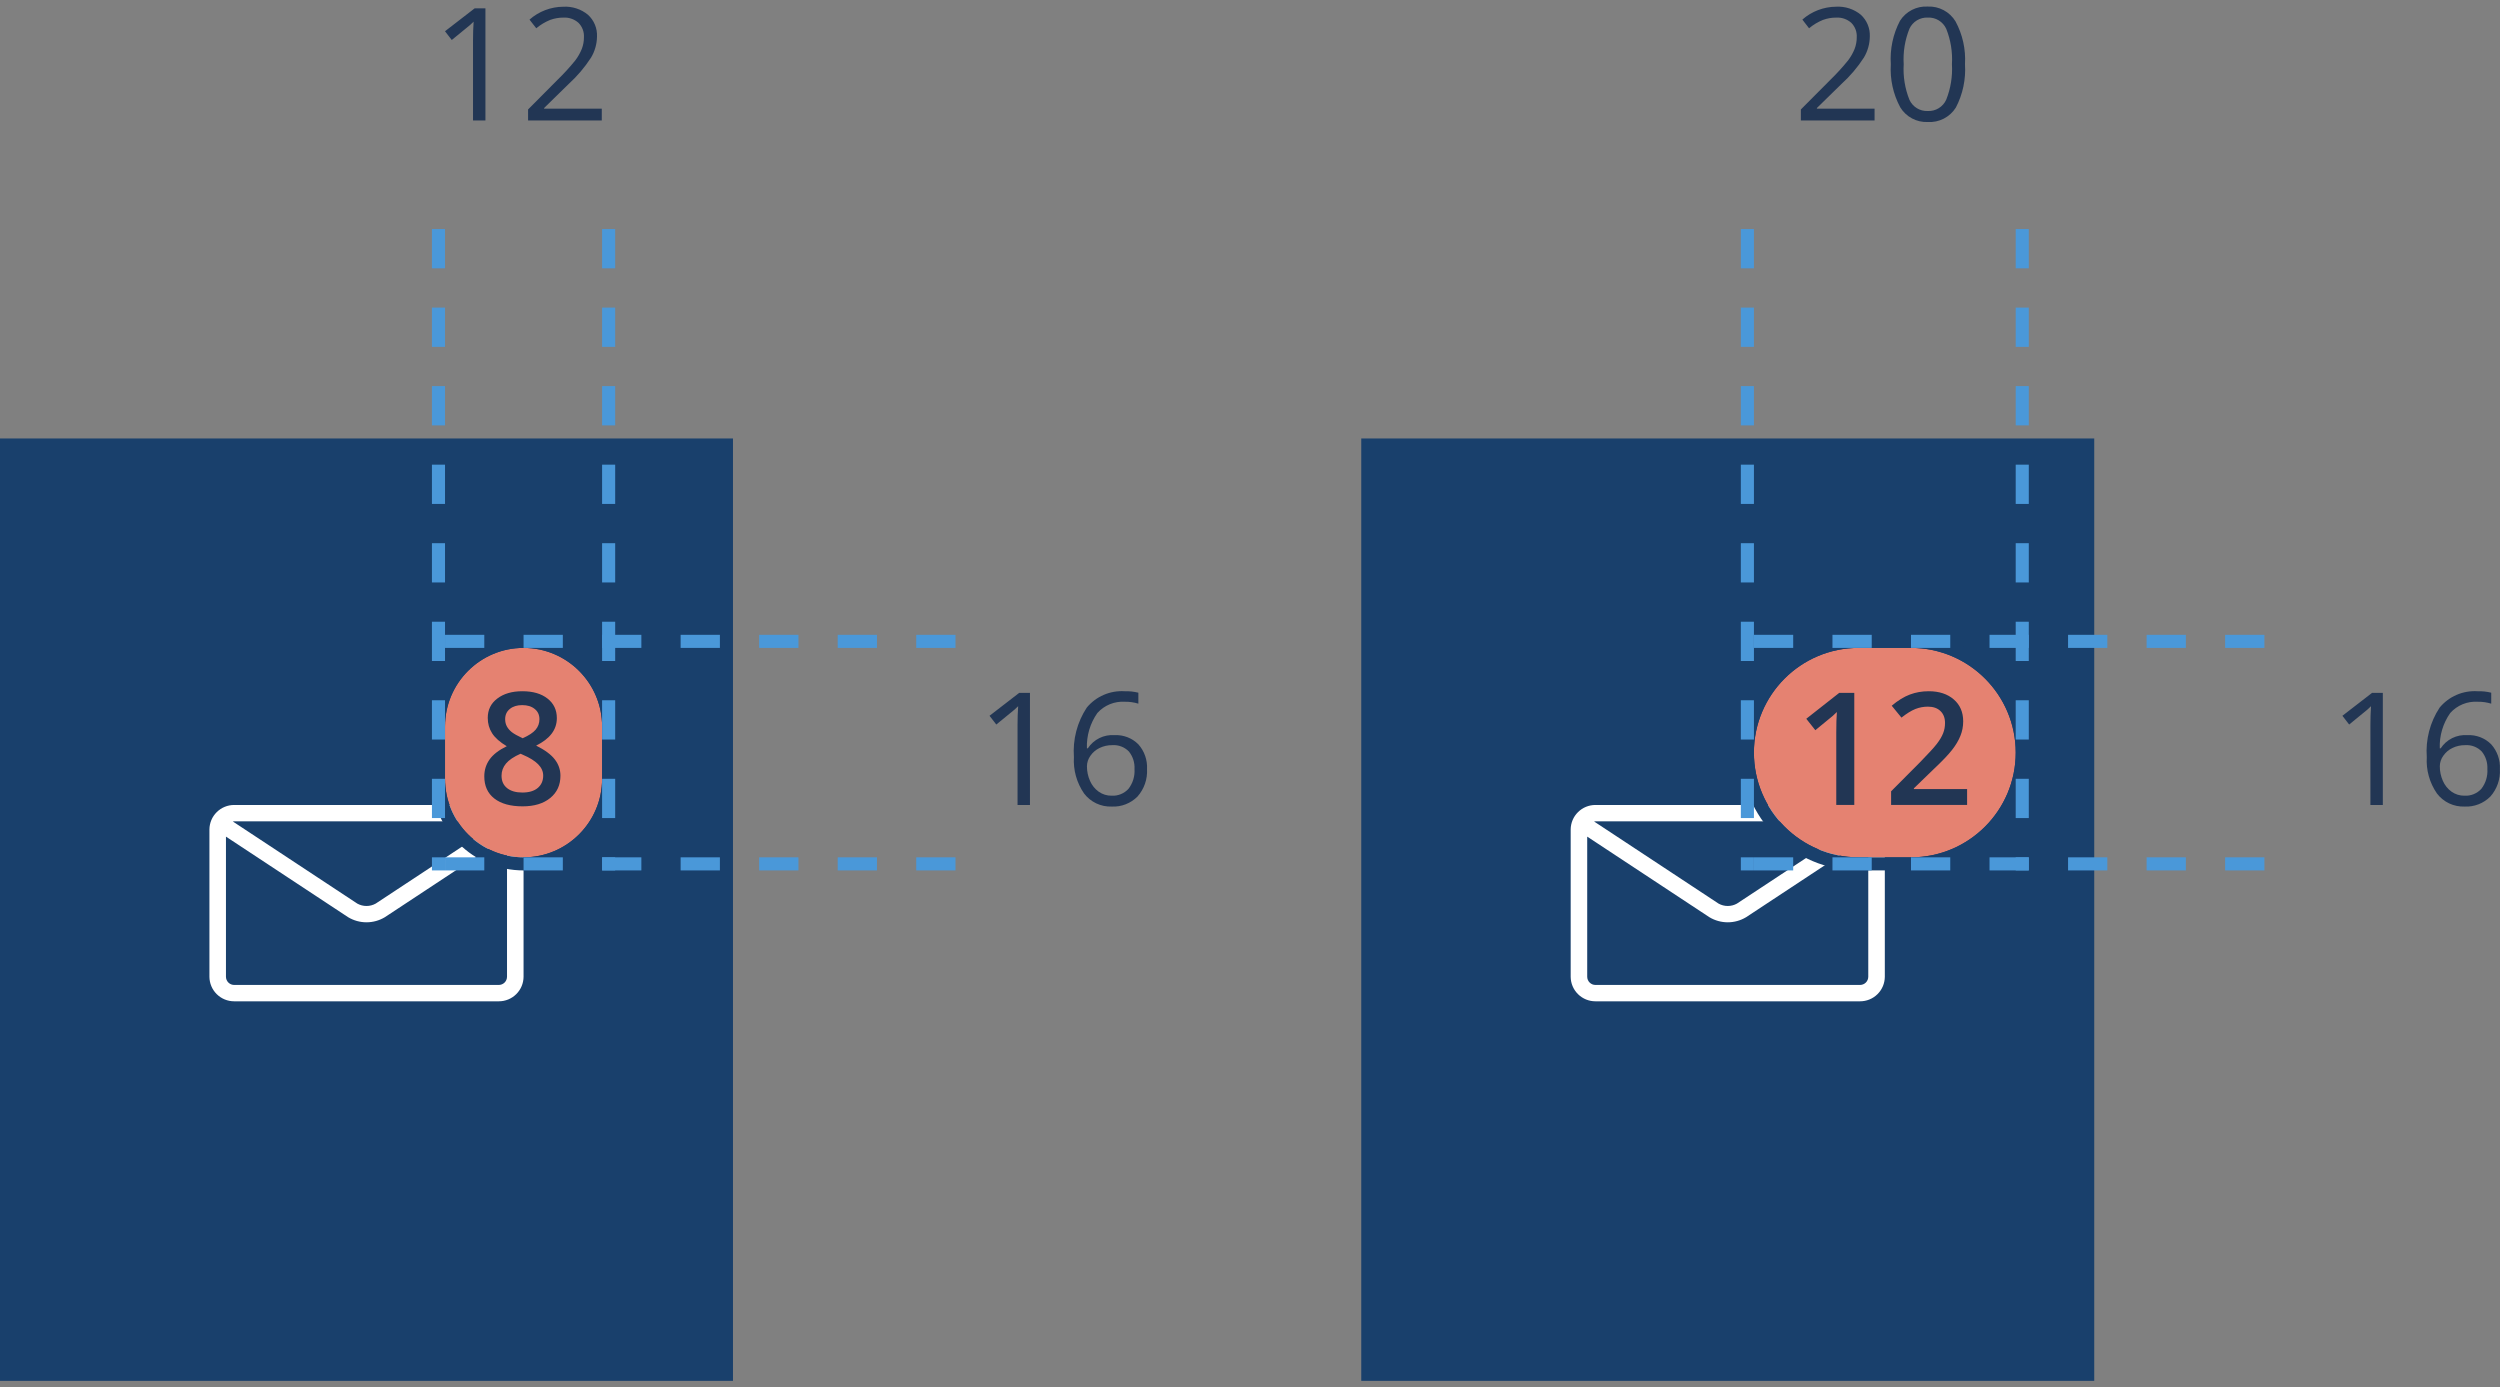 <?xml version="1.0" encoding="UTF-8"?>
<svg xmlns="http://www.w3.org/2000/svg" width="191" height="106" viewBox="0 0 191 106" fill="none">
  <rect x="0" y="0" width="191" height="106" fill="#808080" stroke="none"/>
  <g clip-path="url(#clip0_365_1304)">
    <path d="M160 33.5H104V105.5H160V33.5Z" fill="#19406C"></path>
    <path d="M152 49.5H112V89.5H152V49.5Z" fill="#19406C"></path>
    <path d="M142.105 61.5H121.895C121.395 61.498 120.915 61.694 120.56 62.046C120.204 62.397 120.003 62.875 120 63.375V74.625C120.003 75.125 120.204 75.603 120.56 75.954C120.915 76.306 121.395 76.502 121.895 76.5H142.105C142.605 76.502 143.085 76.306 143.44 75.954C143.796 75.603 143.997 75.125 144 74.625V63.375C143.997 62.875 143.796 62.397 143.44 62.046C143.085 61.694 142.605 61.498 142.105 61.5ZM142.105 62.75C142.142 62.75 142.179 62.754 142.215 62.76L132.7 69.036C132.486 69.155 132.245 69.217 132 69.217C131.755 69.217 131.514 69.155 131.3 69.036L121.786 62.76C121.822 62.754 121.859 62.75 121.896 62.75H142.107H142.105ZM142.105 75.25H121.895C121.728 75.251 121.568 75.185 121.45 75.068C121.331 74.951 121.264 74.792 121.263 74.625V63.918L130.6 70.076C131.023 70.33 131.507 70.464 132 70.464C132.493 70.464 132.977 70.33 133.4 70.076L142.736 63.917V74.625C142.735 74.791 142.668 74.951 142.55 75.068C142.431 75.185 142.271 75.251 142.105 75.25Z" fill="white"></path>
    <path d="M56 33.5H0V105.5H56V33.5Z" fill="#19406C"></path>
    <path d="M48 49.5H8V89.5H48V49.5Z" fill="#19406C"></path>
    <path d="M38.105 61.5H17.895C17.395 61.498 16.915 61.694 16.56 62.046C16.204 62.397 16.003 62.875 16 63.375V74.625C16.003 75.125 16.204 75.603 16.56 75.954C16.915 76.306 17.395 76.502 17.895 76.5H38.105C38.605 76.502 39.085 76.306 39.44 75.954C39.795 75.603 39.997 75.125 40 74.625V63.375C39.997 62.875 39.795 62.397 39.44 62.046C39.085 61.694 38.605 61.498 38.105 61.5ZM38.105 62.75C38.142 62.75 38.179 62.754 38.215 62.76L28.7 69.036C28.486 69.155 28.245 69.217 28 69.217C27.755 69.217 27.514 69.155 27.3 69.036L17.786 62.76C17.822 62.754 17.859 62.75 17.896 62.75H38.107H38.105ZM38.105 75.25H17.895C17.728 75.251 17.568 75.185 17.45 75.068C17.331 74.951 17.264 74.792 17.263 74.625V63.918L26.6 70.076C27.023 70.33 27.507 70.464 28 70.464C28.493 70.464 28.977 70.33 29.4 70.076L38.736 63.917V74.625C38.735 74.791 38.668 74.951 38.55 75.068C38.431 75.185 38.272 75.251 38.105 75.25Z" fill="white"></path>
    <path d="M146 49.5H142C137.582 49.5 134 53.082 134 57.5C134 61.918 137.582 65.5 142 65.5H146C150.418 65.5 154 61.918 154 57.5C154 53.082 150.418 49.5 146 49.5Z" fill="#E58271"></path>
    <path d="M146 49H142C137.306 49 133.5 52.806 133.5 57.5C133.5 62.194 137.306 66 142 66H146C150.694 66 154.5 62.194 154.5 57.5C154.5 52.806 150.694 49 146 49Z" stroke="#19406C"></path>
    <path d="M141.668 61.499H140.291V55.968C140.291 55.308 140.307 54.785 140.338 54.398C140.248 54.492 140.137 54.595 140.004 54.709C139.875 54.822 139.438 55.181 138.691 55.787L138 54.914L140.52 52.933H141.668V61.499ZM147.352 52.81C148.148 52.81 148.787 53.019 149.268 53.437C149.748 53.851 149.988 54.41 149.988 55.113C149.988 55.499 149.918 55.867 149.777 56.214C149.641 56.562 149.428 56.921 149.139 57.292C148.854 57.66 148.377 58.158 147.709 58.787L146.221 60.228V60.287H150.287V61.499H144.48V60.456L146.689 58.236C147.342 57.568 147.773 57.095 147.984 56.818C148.199 56.537 148.355 56.273 148.453 56.027C148.551 55.781 148.6 55.517 148.6 55.236C148.6 54.849 148.482 54.544 148.248 54.322C148.018 54.099 147.697 53.988 147.287 53.988C146.959 53.988 146.641 54.048 146.332 54.169C146.027 54.291 145.674 54.509 145.271 54.826L144.527 53.917C145.004 53.515 145.467 53.23 145.916 53.062C146.365 52.894 146.844 52.81 147.352 52.81Z" fill="#223654"></path>
    <path d="M46 55.5C46 52.186 43.314 49.5 40 49.5C36.686 49.5 34 52.186 34 55.5V59.5C34 62.814 36.686 65.5 40 65.5C43.314 65.5 46 62.814 46 59.5V55.5Z" fill="#E58271"></path>
    <path d="M46.5 55.5C46.5 51.91 43.59 49 40 49C36.41 49 33.5 51.91 33.5 55.5V59.5C33.5 63.09 36.41 66 40 66C43.59 66 46.5 63.09 46.5 59.5V55.5Z" stroke="#19406C"></path>
    <path d="M39.906 52.81C40.719 52.81 41.361 52.998 41.834 53.373C42.307 53.744 42.543 54.242 42.543 54.867C42.543 55.746 42.016 56.445 40.961 56.964C41.633 57.3 42.109 57.654 42.391 58.025C42.676 58.396 42.818 58.81 42.818 59.267C42.818 59.974 42.559 60.541 42.039 60.966C41.52 61.392 40.816 61.605 39.93 61.605C39 61.605 38.279 61.406 37.768 61.007C37.256 60.609 37 60.044 37 59.314C37 58.837 37.133 58.41 37.398 58.031C37.668 57.648 38.107 57.308 38.717 57.011C38.193 56.699 37.82 56.369 37.598 56.021C37.375 55.673 37.264 55.283 37.264 54.849C37.264 54.228 37.508 53.734 37.996 53.367C38.484 52.996 39.121 52.81 39.906 52.81ZM38.318 59.267C38.318 59.673 38.461 59.99 38.746 60.216C39.031 60.439 39.418 60.55 39.906 60.55C40.41 60.55 40.801 60.435 41.078 60.205C41.359 59.97 41.5 59.654 41.5 59.255C41.5 58.939 41.371 58.65 41.113 58.388C40.855 58.127 40.465 57.884 39.941 57.662L39.772 57.585C39.256 57.812 38.885 58.062 38.658 58.335C38.432 58.605 38.318 58.916 38.318 59.267ZM39.895 53.871C39.504 53.871 39.19 53.968 38.951 54.164C38.713 54.355 38.594 54.617 38.594 54.949C38.594 55.152 38.637 55.334 38.723 55.494C38.809 55.654 38.934 55.8 39.098 55.933C39.262 56.062 39.539 56.218 39.93 56.402C40.398 56.195 40.728 55.978 40.92 55.752C41.115 55.521 41.213 55.253 41.213 54.949C41.213 54.617 41.092 54.355 40.85 54.164C40.611 53.968 40.293 53.871 39.895 53.871Z" fill="#223654"></path>
    <path d="M133.5 17.5V66.5" stroke="#4A98D9" stroke-dasharray="3 3"></path>
    <path d="M33.5 17.5V66.5" stroke="#4A98D9" stroke-dasharray="3 3"></path>
    <path d="M154.5 17.5V66.5" stroke="#4A98D9" stroke-dasharray="3 3"></path>
    <path d="M46.5 17.5V66.5" stroke="#4A98D9" stroke-dasharray="3 3"></path>
    <path d="M134 49H176" stroke="#4A98D9" stroke-dasharray="3 3"></path>
    <path d="M34 49H73" stroke="#4A98D9" stroke-dasharray="3 3"></path>
    <path d="M134 66H176" stroke="#4A98D9" stroke-dasharray="3 3"></path>
    <path d="M34 66H73" stroke="#4A98D9" stroke-dasharray="3 3"></path>
    <path d="M182.048 61.5H181.099V55.395C181.099 54.887 181.115 54.407 181.146 53.954C181.064 54.036 180.972 54.122 180.871 54.212C180.77 54.302 180.305 54.683 179.476 55.354L178.959 54.686L181.228 52.934H182.048V61.5ZM185.406 57.838C185.308 56.506 185.653 55.178 186.387 54.062C186.737 53.639 187.182 53.304 187.686 53.087C188.19 52.87 188.739 52.775 189.287 52.811C189.638 52.8 189.989 52.838 190.33 52.922V53.76C189.996 53.658 189.648 53.608 189.299 53.614C188.907 53.589 188.514 53.653 188.15 53.802C187.787 53.95 187.461 54.18 187.199 54.472C186.644 55.26 186.363 56.209 186.399 57.172H186.469C186.688 56.837 186.993 56.568 187.351 56.39C187.71 56.213 188.109 56.135 188.508 56.164C188.843 56.147 189.178 56.2 189.492 56.321C189.805 56.442 190.09 56.627 190.327 56.864C190.79 57.382 191.029 58.063 190.992 58.757C191.036 59.526 190.774 60.281 190.263 60.857C190.006 61.115 189.698 61.317 189.358 61.449C189.019 61.581 188.655 61.64 188.291 61.622C187.885 61.636 187.482 61.553 187.114 61.379C186.747 61.205 186.428 60.946 186.182 60.622C185.619 59.807 185.345 58.827 185.406 57.838ZM188.283 60.791C188.524 60.805 188.764 60.765 188.988 60.674C189.211 60.584 189.412 60.444 189.575 60.267C189.909 59.835 190.072 59.296 190.035 58.752C190.063 58.269 189.91 57.793 189.607 57.416C189.443 57.246 189.243 57.115 189.023 57.031C188.802 56.947 188.565 56.912 188.33 56.93C187.995 56.926 187.664 57.001 187.363 57.147C187.081 57.282 186.84 57.489 186.663 57.747C186.497 57.977 186.406 58.254 186.402 58.538C186.399 58.924 186.479 59.307 186.636 59.66C186.779 59.991 187.008 60.276 187.301 60.486C187.588 60.689 187.932 60.796 188.283 60.791Z" fill="#223654"></path>
    <path d="M78.689 61.5H77.74V55.395C77.74 54.887 77.756 54.407 77.787 53.954C77.705 54.036 77.613 54.122 77.512 54.212C77.411 54.302 76.946 54.683 76.117 55.354L75.6 54.686L77.869 52.934H78.689V61.5ZM82.047 57.838C81.949 56.506 82.294 55.178 83.028 54.062C83.378 53.639 83.823 53.304 84.327 53.087C84.832 52.87 85.38 52.775 85.928 52.811C86.279 52.8 86.63 52.838 86.971 52.922V53.76C86.637 53.658 86.289 53.608 85.94 53.614C85.548 53.589 85.155 53.653 84.792 53.802C84.428 53.95 84.103 54.18 83.84 54.472C83.285 55.26 83.004 56.209 83.04 57.172H83.11C83.329 56.837 83.634 56.568 83.992 56.39C84.351 56.213 84.75 56.135 85.149 56.164C85.484 56.147 85.82 56.2 86.133 56.321C86.446 56.442 86.731 56.627 86.968 56.864C87.431 57.382 87.67 58.063 87.633 58.757C87.677 59.526 87.415 60.281 86.904 60.857C86.647 61.115 86.339 61.317 85.999 61.449C85.66 61.581 85.296 61.64 84.932 61.622C84.526 61.636 84.123 61.553 83.756 61.379C83.389 61.205 83.069 60.946 82.823 60.622C82.26 59.807 81.987 58.827 82.047 57.838ZM84.924 60.791C85.165 60.805 85.406 60.765 85.629 60.674C85.853 60.584 86.053 60.444 86.216 60.267C86.55 59.835 86.713 59.296 86.676 58.752C86.704 58.269 86.551 57.793 86.248 57.416C86.084 57.246 85.884 57.115 85.664 57.031C85.443 56.947 85.207 56.912 84.971 56.93C84.636 56.926 84.305 57.001 84.004 57.147C83.722 57.282 83.481 57.489 83.304 57.747C83.138 57.977 83.047 58.254 83.043 58.538C83.04 58.924 83.12 59.307 83.277 59.66C83.42 59.991 83.65 60.276 83.942 60.486C84.229 60.689 84.573 60.796 84.924 60.791Z" fill="#223654"></path>
    <path d="M143.217 9.201H137.586V8.363L139.842 6.096C140.324 5.628 140.778 5.13 141.2 4.607C141.401 4.341 141.567 4.049 141.692 3.74C141.803 3.45 141.858 3.142 141.856 2.832C141.866 2.632 141.834 2.432 141.763 2.245C141.691 2.057 141.581 1.887 141.44 1.745C141.283 1.606 141.101 1.499 140.903 1.43C140.705 1.361 140.495 1.333 140.286 1.345C139.941 1.343 139.599 1.403 139.275 1.521C138.89 1.678 138.531 1.893 138.212 2.16L137.7 1.496C138.413 0.869 139.328 0.519 140.278 0.512C140.964 0.472 141.641 0.692 142.171 1.13C142.399 1.34 142.578 1.598 142.696 1.885C142.814 2.172 142.868 2.481 142.854 2.791C142.848 3.358 142.691 3.914 142.4 4.401C141.918 5.145 141.342 5.823 140.686 6.418L138.811 8.252V8.301H143.217V9.201ZM150.125 4.906C150.201 6.055 149.959 7.202 149.425 8.222C149.199 8.58 148.881 8.871 148.504 9.065C148.128 9.258 147.706 9.347 147.283 9.322C146.864 9.34 146.448 9.246 146.078 9.048C145.709 8.851 145.398 8.559 145.18 8.201C144.637 7.193 144.387 6.053 144.459 4.911C144.382 3.76 144.624 2.611 145.159 1.589C145.384 1.235 145.699 0.947 146.073 0.756C146.446 0.565 146.864 0.477 147.283 0.501C147.705 0.483 148.123 0.578 148.496 0.777C148.868 0.975 149.18 1.27 149.4 1.631C149.943 2.634 150.194 3.768 150.125 4.906ZM145.443 4.906C145.386 5.835 145.536 6.764 145.882 7.628C146.004 7.893 146.203 8.116 146.452 8.268C146.701 8.42 146.99 8.494 147.282 8.481C147.576 8.495 147.868 8.42 148.119 8.266C148.37 8.112 148.57 7.886 148.691 7.617C149.033 6.757 149.183 5.831 149.128 4.907C149.184 3.984 149.035 3.06 148.692 2.201C148.57 1.934 148.37 1.709 148.119 1.556C147.868 1.403 147.577 1.329 147.283 1.343C146.992 1.33 146.704 1.403 146.454 1.554C146.205 1.705 146.006 1.926 145.883 2.19C145.536 3.051 145.385 3.979 145.443 4.906Z" fill="#223654"></path>
    <path d="M37.087 9.201H36.138V3.096C36.138 2.588 36.154 2.108 36.185 1.655C36.103 1.737 36.011 1.823 35.91 1.913C35.809 2.003 35.344 2.384 34.515 3.055L33.998 2.387L36.267 0.635H37.087V9.201ZM45.976 9.201H40.345V8.363L42.598 6.096C43.081 5.628 43.535 5.131 43.957 4.608C44.158 4.342 44.324 4.05 44.449 3.741C44.56 3.451 44.616 3.143 44.613 2.833C44.623 2.633 44.592 2.433 44.52 2.245C44.449 2.058 44.339 1.887 44.198 1.745C44.041 1.606 43.859 1.499 43.661 1.43C43.463 1.361 43.253 1.332 43.044 1.345C42.699 1.343 42.357 1.403 42.033 1.521C41.648 1.678 41.289 1.893 40.97 2.16L40.454 1.498C41.167 0.871 42.082 0.521 43.032 0.514C43.718 0.474 44.395 0.694 44.925 1.132C45.154 1.342 45.334 1.599 45.452 1.886C45.571 2.173 45.625 2.483 45.611 2.793C45.604 3.36 45.447 3.915 45.156 4.401C44.675 5.144 44.1 5.822 43.445 6.417L41.57 8.252V8.301H45.976V9.201Z" fill="#223654"></path>
  </g>
  <defs>
    <clipPath id="clip0_365_1304">
      <rect width="190.995" height="105" fill="white" transform="translate(0 0.5)"></rect>
    </clipPath>
  </defs>
</svg>

